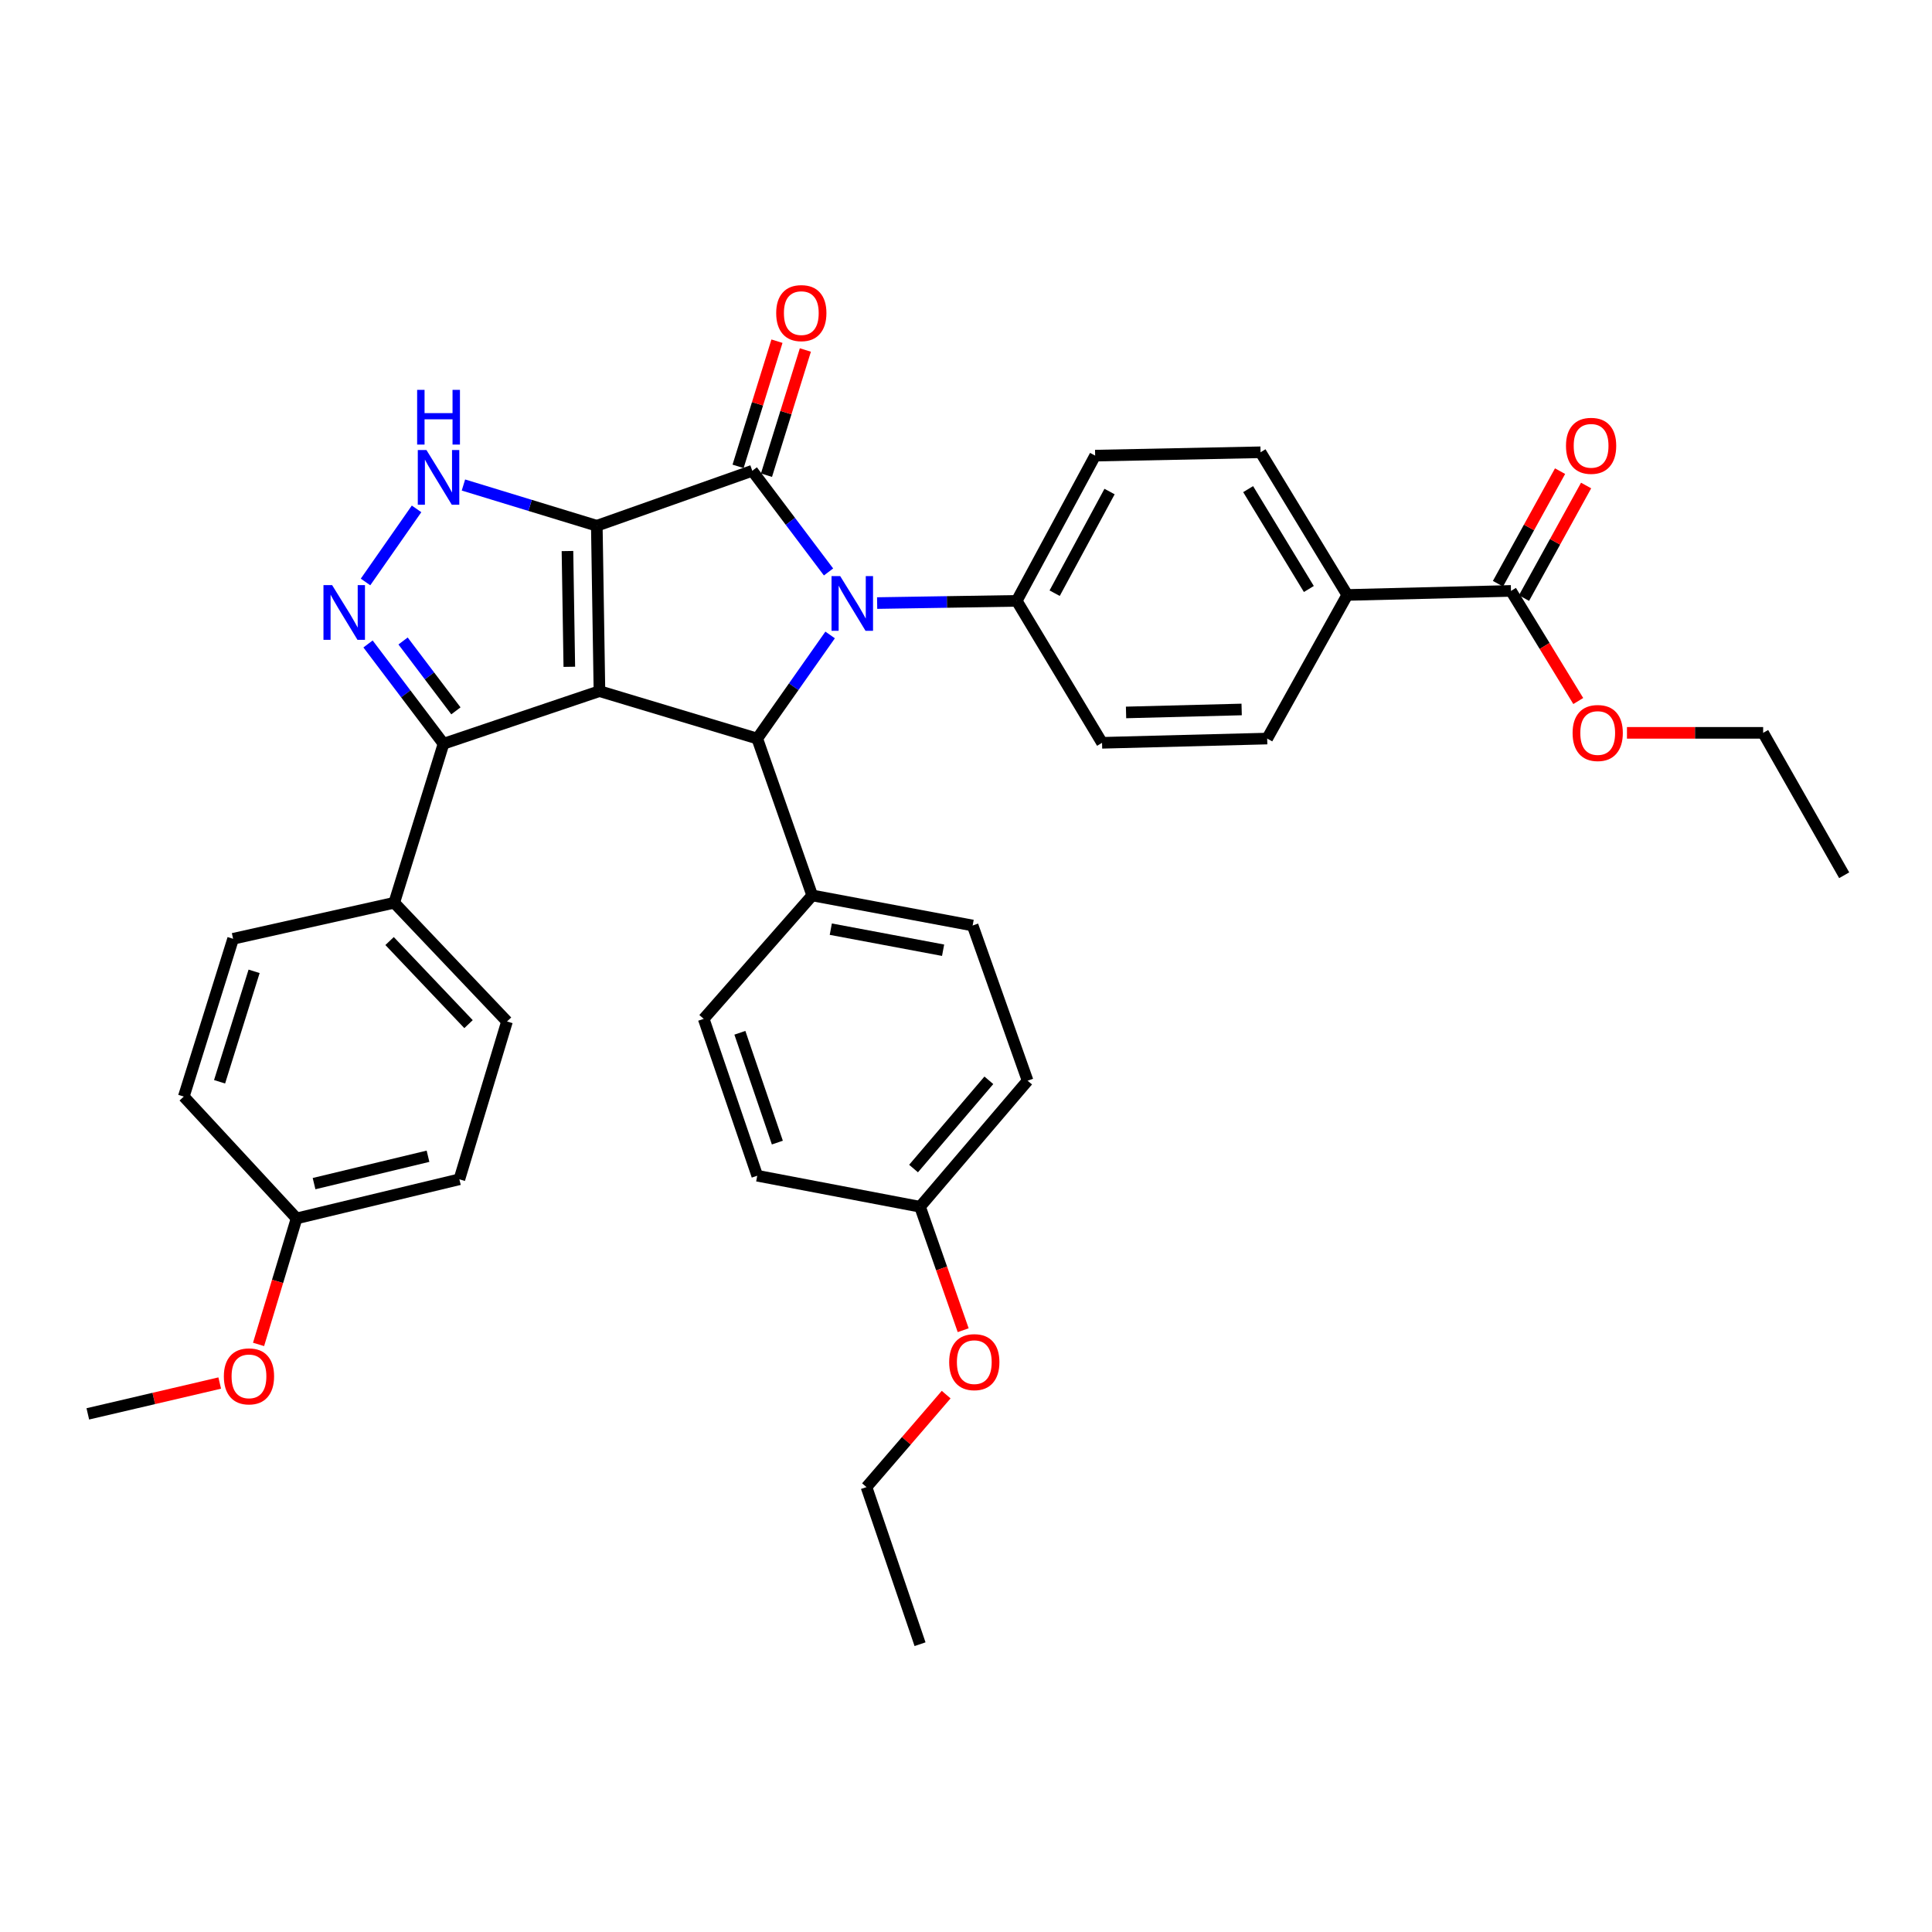 <?xml version='1.0' encoding='iso-8859-1'?>
<svg version='1.1' baseProfile='full'
              xmlns='http://www.w3.org/2000/svg'
                      xmlns:rdkit='http://www.rdkit.org/xml'
                      xmlns:xlink='http://www.w3.org/1999/xlink'
                  xml:space='preserve'
width='1000px' height='1000px' viewBox='0 0 1000 1000'>
<!-- END OF HEADER -->
<rect style='opacity:1.0;fill:#FFFFFF;stroke:none' width='1000' height='1000' x='0' y='0'> </rect>
<path class='bond-0' d='M 308.905,272.134 L 310.273,357.728' style='fill:none;fill-rule:evenodd;stroke:#000000;stroke-width:6px;stroke-linecap:butt;stroke-linejoin:miter;stroke-opacity:1' />
<path class='bond-0' d='M 293.719,285.219 L 294.677,345.135' style='fill:none;fill-rule:evenodd;stroke:#000000;stroke-width:6px;stroke-linecap:butt;stroke-linejoin:miter;stroke-opacity:1' />
<path class='bond-1' d='M 308.905,272.134 L 389.376,243.674' style='fill:none;fill-rule:evenodd;stroke:#000000;stroke-width:6px;stroke-linecap:butt;stroke-linejoin:miter;stroke-opacity:1' />
<path class='bond-4' d='M 308.905,272.134 L 274.388,261.587' style='fill:none;fill-rule:evenodd;stroke:#000000;stroke-width:6px;stroke-linecap:butt;stroke-linejoin:miter;stroke-opacity:1' />
<path class='bond-4' d='M 274.388,261.587 L 239.87,251.04' style='fill:none;fill-rule:evenodd;stroke:#0000FF;stroke-width:6px;stroke-linecap:butt;stroke-linejoin:miter;stroke-opacity:1' />
<path class='bond-3' d='M 310.273,357.728 L 391.95,382.279' style='fill:none;fill-rule:evenodd;stroke:#000000;stroke-width:6px;stroke-linecap:butt;stroke-linejoin:miter;stroke-opacity:1' />
<path class='bond-6' d='M 310.273,357.728 L 229.563,384.965' style='fill:none;fill-rule:evenodd;stroke:#000000;stroke-width:6px;stroke-linecap:butt;stroke-linejoin:miter;stroke-opacity:1' />
<path class='bond-2' d='M 389.376,243.674 L 409.111,269.858' style='fill:none;fill-rule:evenodd;stroke:#000000;stroke-width:6px;stroke-linecap:butt;stroke-linejoin:miter;stroke-opacity:1' />
<path class='bond-2' d='M 409.111,269.858 L 428.846,296.043' style='fill:none;fill-rule:evenodd;stroke:#0000FF;stroke-width:6px;stroke-linecap:butt;stroke-linejoin:miter;stroke-opacity:1' />
<path class='bond-10' d='M 396.726,245.958 L 406.791,213.56' style='fill:none;fill-rule:evenodd;stroke:#000000;stroke-width:6px;stroke-linecap:butt;stroke-linejoin:miter;stroke-opacity:1' />
<path class='bond-10' d='M 406.791,213.56 L 416.857,181.163' style='fill:none;fill-rule:evenodd;stroke:#FF0000;stroke-width:6px;stroke-linecap:butt;stroke-linejoin:miter;stroke-opacity:1' />
<path class='bond-10' d='M 382.026,241.391 L 392.092,208.993' style='fill:none;fill-rule:evenodd;stroke:#000000;stroke-width:6px;stroke-linecap:butt;stroke-linejoin:miter;stroke-opacity:1' />
<path class='bond-10' d='M 392.092,208.993 L 402.157,176.596' style='fill:none;fill-rule:evenodd;stroke:#FF0000;stroke-width:6px;stroke-linecap:butt;stroke-linejoin:miter;stroke-opacity:1' />
<path class='bond-7' d='M 454.007,312.148 L 490.13,311.575' style='fill:none;fill-rule:evenodd;stroke:#0000FF;stroke-width:6px;stroke-linecap:butt;stroke-linejoin:miter;stroke-opacity:1' />
<path class='bond-7' d='M 490.13,311.575 L 526.254,311.001' style='fill:none;fill-rule:evenodd;stroke:#000000;stroke-width:6px;stroke-linecap:butt;stroke-linejoin:miter;stroke-opacity:1' />
<path class='bond-37' d='M 429.675,328.65 L 410.812,355.465' style='fill:none;fill-rule:evenodd;stroke:#0000FF;stroke-width:6px;stroke-linecap:butt;stroke-linejoin:miter;stroke-opacity:1' />
<path class='bond-37' d='M 410.812,355.465 L 391.95,382.279' style='fill:none;fill-rule:evenodd;stroke:#000000;stroke-width:6px;stroke-linecap:butt;stroke-linejoin:miter;stroke-opacity:1' />
<path class='bond-9' d='M 391.95,382.279 L 420.401,463.469' style='fill:none;fill-rule:evenodd;stroke:#000000;stroke-width:6px;stroke-linecap:butt;stroke-linejoin:miter;stroke-opacity:1' />
<path class='bond-5' d='M 215.613,263.395 L 189.197,301.227' style='fill:none;fill-rule:evenodd;stroke:#0000FF;stroke-width:6px;stroke-linecap:butt;stroke-linejoin:miter;stroke-opacity:1' />
<path class='bond-36' d='M 190.49,333.312 L 210.026,359.138' style='fill:none;fill-rule:evenodd;stroke:#0000FF;stroke-width:6px;stroke-linecap:butt;stroke-linejoin:miter;stroke-opacity:1' />
<path class='bond-36' d='M 210.026,359.138 L 229.563,384.965' style='fill:none;fill-rule:evenodd;stroke:#000000;stroke-width:6px;stroke-linecap:butt;stroke-linejoin:miter;stroke-opacity:1' />
<path class='bond-36' d='M 208.627,331.773 L 222.303,349.852' style='fill:none;fill-rule:evenodd;stroke:#0000FF;stroke-width:6px;stroke-linecap:butt;stroke-linejoin:miter;stroke-opacity:1' />
<path class='bond-36' d='M 222.303,349.852 L 235.978,367.93' style='fill:none;fill-rule:evenodd;stroke:#000000;stroke-width:6px;stroke-linecap:butt;stroke-linejoin:miter;stroke-opacity:1' />
<path class='bond-11' d='M 229.563,384.965 L 204.053,467.266' style='fill:none;fill-rule:evenodd;stroke:#000000;stroke-width:6px;stroke-linecap:butt;stroke-linejoin:miter;stroke-opacity:1' />
<path class='bond-14' d='M 526.254,311.001 L 570.414,384.477' style='fill:none;fill-rule:evenodd;stroke:#000000;stroke-width:6px;stroke-linecap:butt;stroke-linejoin:miter;stroke-opacity:1' />
<path class='bond-15' d='M 526.254,311.001 L 566.848,235.833' style='fill:none;fill-rule:evenodd;stroke:#000000;stroke-width:6px;stroke-linecap:butt;stroke-linejoin:miter;stroke-opacity:1' />
<path class='bond-15' d='M 545.887,307.041 L 574.303,254.422' style='fill:none;fill-rule:evenodd;stroke:#000000;stroke-width:6px;stroke-linecap:butt;stroke-linejoin:miter;stroke-opacity:1' />
<path class='bond-8' d='M 782.084,305.853 L 697.346,307.949' style='fill:none;fill-rule:evenodd;stroke:#000000;stroke-width:6px;stroke-linecap:butt;stroke-linejoin:miter;stroke-opacity:1' />
<path class='bond-13' d='M 788.824,309.571 L 804.895,280.435' style='fill:none;fill-rule:evenodd;stroke:#000000;stroke-width:6px;stroke-linecap:butt;stroke-linejoin:miter;stroke-opacity:1' />
<path class='bond-13' d='M 804.895,280.435 L 820.965,251.3' style='fill:none;fill-rule:evenodd;stroke:#FF0000;stroke-width:6px;stroke-linecap:butt;stroke-linejoin:miter;stroke-opacity:1' />
<path class='bond-13' d='M 775.345,302.136 L 791.416,273.001' style='fill:none;fill-rule:evenodd;stroke:#000000;stroke-width:6px;stroke-linecap:butt;stroke-linejoin:miter;stroke-opacity:1' />
<path class='bond-13' d='M 791.416,273.001 L 807.487,243.865' style='fill:none;fill-rule:evenodd;stroke:#FF0000;stroke-width:6px;stroke-linecap:butt;stroke-linejoin:miter;stroke-opacity:1' />
<path class='bond-22' d='M 782.084,305.853 L 799.496,334.351' style='fill:none;fill-rule:evenodd;stroke:#000000;stroke-width:6px;stroke-linecap:butt;stroke-linejoin:miter;stroke-opacity:1' />
<path class='bond-22' d='M 799.496,334.351 L 816.908,362.848' style='fill:none;fill-rule:evenodd;stroke:#FF0000;stroke-width:6px;stroke-linecap:butt;stroke-linejoin:miter;stroke-opacity:1' />
<path class='bond-18' d='M 420.401,463.469 L 503.438,479.041' style='fill:none;fill-rule:evenodd;stroke:#000000;stroke-width:6px;stroke-linecap:butt;stroke-linejoin:miter;stroke-opacity:1' />
<path class='bond-18' d='M 430.019,480.934 L 488.145,491.835' style='fill:none;fill-rule:evenodd;stroke:#000000;stroke-width:6px;stroke-linecap:butt;stroke-linejoin:miter;stroke-opacity:1' />
<path class='bond-19' d='M 420.401,463.469 L 364.234,527.358' style='fill:none;fill-rule:evenodd;stroke:#000000;stroke-width:6px;stroke-linecap:butt;stroke-linejoin:miter;stroke-opacity:1' />
<path class='bond-20' d='M 204.053,467.266 L 262.427,528.709' style='fill:none;fill-rule:evenodd;stroke:#000000;stroke-width:6px;stroke-linecap:butt;stroke-linejoin:miter;stroke-opacity:1' />
<path class='bond-20' d='M 201.65,487.084 L 242.511,530.095' style='fill:none;fill-rule:evenodd;stroke:#000000;stroke-width:6px;stroke-linecap:butt;stroke-linejoin:miter;stroke-opacity:1' />
<path class='bond-21' d='M 204.053,467.266 L 120.658,485.917' style='fill:none;fill-rule:evenodd;stroke:#000000;stroke-width:6px;stroke-linecap:butt;stroke-linejoin:miter;stroke-opacity:1' />
<path class='bond-12' d='M 697.346,307.949 L 652.459,234.097' style='fill:none;fill-rule:evenodd;stroke:#000000;stroke-width:6px;stroke-linecap:butt;stroke-linejoin:miter;stroke-opacity:1' />
<path class='bond-12' d='M 677.459,304.866 L 646.038,253.169' style='fill:none;fill-rule:evenodd;stroke:#000000;stroke-width:6px;stroke-linecap:butt;stroke-linejoin:miter;stroke-opacity:1' />
<path class='bond-38' d='M 697.346,307.949 L 655.896,382.279' style='fill:none;fill-rule:evenodd;stroke:#000000;stroke-width:6px;stroke-linecap:butt;stroke-linejoin:miter;stroke-opacity:1' />
<path class='bond-17' d='M 570.414,384.477 L 655.896,382.279' style='fill:none;fill-rule:evenodd;stroke:#000000;stroke-width:6px;stroke-linecap:butt;stroke-linejoin:miter;stroke-opacity:1' />
<path class='bond-17' d='M 582.841,368.76 L 642.678,367.221' style='fill:none;fill-rule:evenodd;stroke:#000000;stroke-width:6px;stroke-linecap:butt;stroke-linejoin:miter;stroke-opacity:1' />
<path class='bond-16' d='M 566.848,235.833 L 652.459,234.097' style='fill:none;fill-rule:evenodd;stroke:#000000;stroke-width:6px;stroke-linecap:butt;stroke-linejoin:miter;stroke-opacity:1' />
<path class='bond-26' d='M 503.438,479.041 L 531.889,559.367' style='fill:none;fill-rule:evenodd;stroke:#000000;stroke-width:6px;stroke-linecap:butt;stroke-linejoin:miter;stroke-opacity:1' />
<path class='bond-28' d='M 364.234,527.358 L 391.95,608.556' style='fill:none;fill-rule:evenodd;stroke:#000000;stroke-width:6px;stroke-linecap:butt;stroke-linejoin:miter;stroke-opacity:1' />
<path class='bond-28' d='M 382.959,534.565 L 402.36,591.404' style='fill:none;fill-rule:evenodd;stroke:#000000;stroke-width:6px;stroke-linecap:butt;stroke-linejoin:miter;stroke-opacity:1' />
<path class='bond-25' d='M 262.427,528.709 L 237.772,610.403' style='fill:none;fill-rule:evenodd;stroke:#000000;stroke-width:6px;stroke-linecap:butt;stroke-linejoin:miter;stroke-opacity:1' />
<path class='bond-27' d='M 120.658,485.917 L 95.131,567.585' style='fill:none;fill-rule:evenodd;stroke:#000000;stroke-width:6px;stroke-linecap:butt;stroke-linejoin:miter;stroke-opacity:1' />
<path class='bond-27' d='M 131.521,502.759 L 113.652,559.927' style='fill:none;fill-rule:evenodd;stroke:#000000;stroke-width:6px;stroke-linecap:butt;stroke-linejoin:miter;stroke-opacity:1' />
<path class='bond-31' d='M 842.113,379.321 L 877.356,379.321' style='fill:none;fill-rule:evenodd;stroke:#FF0000;stroke-width:6px;stroke-linecap:butt;stroke-linejoin:miter;stroke-opacity:1' />
<path class='bond-31' d='M 877.356,379.321 L 912.6,379.321' style='fill:none;fill-rule:evenodd;stroke:#000000;stroke-width:6px;stroke-linecap:butt;stroke-linejoin:miter;stroke-opacity:1' />
<path class='bond-23' d='M 153.513,630.645 L 95.131,567.585' style='fill:none;fill-rule:evenodd;stroke:#000000;stroke-width:6px;stroke-linecap:butt;stroke-linejoin:miter;stroke-opacity:1' />
<path class='bond-29' d='M 153.513,630.645 L 143.672,663.257' style='fill:none;fill-rule:evenodd;stroke:#000000;stroke-width:6px;stroke-linecap:butt;stroke-linejoin:miter;stroke-opacity:1' />
<path class='bond-29' d='M 143.672,663.257 L 133.832,695.869' style='fill:none;fill-rule:evenodd;stroke:#FF0000;stroke-width:6px;stroke-linecap:butt;stroke-linejoin:miter;stroke-opacity:1' />
<path class='bond-39' d='M 153.513,630.645 L 237.772,610.403' style='fill:none;fill-rule:evenodd;stroke:#000000;stroke-width:6px;stroke-linecap:butt;stroke-linejoin:miter;stroke-opacity:1' />
<path class='bond-39' d='M 162.556,612.641 L 221.538,598.472' style='fill:none;fill-rule:evenodd;stroke:#000000;stroke-width:6px;stroke-linecap:butt;stroke-linejoin:miter;stroke-opacity:1' />
<path class='bond-24' d='M 476.209,624.616 L 391.95,608.556' style='fill:none;fill-rule:evenodd;stroke:#000000;stroke-width:6px;stroke-linecap:butt;stroke-linejoin:miter;stroke-opacity:1' />
<path class='bond-30' d='M 476.209,624.616 L 487.376,656.563' style='fill:none;fill-rule:evenodd;stroke:#000000;stroke-width:6px;stroke-linecap:butt;stroke-linejoin:miter;stroke-opacity:1' />
<path class='bond-30' d='M 487.376,656.563 L 498.544,688.511' style='fill:none;fill-rule:evenodd;stroke:#FF0000;stroke-width:6px;stroke-linecap:butt;stroke-linejoin:miter;stroke-opacity:1' />
<path class='bond-40' d='M 476.209,624.616 L 531.889,559.367' style='fill:none;fill-rule:evenodd;stroke:#000000;stroke-width:6px;stroke-linecap:butt;stroke-linejoin:miter;stroke-opacity:1' />
<path class='bond-40' d='M 472.852,604.837 L 511.828,559.162' style='fill:none;fill-rule:evenodd;stroke:#000000;stroke-width:6px;stroke-linecap:butt;stroke-linejoin:miter;stroke-opacity:1' />
<path class='bond-33' d='M 113.726,715.861 L 79.59,723.84' style='fill:none;fill-rule:evenodd;stroke:#FF0000;stroke-width:6px;stroke-linecap:butt;stroke-linejoin:miter;stroke-opacity:1' />
<path class='bond-33' d='M 79.59,723.84 L 45.455,731.819' style='fill:none;fill-rule:evenodd;stroke:#000000;stroke-width:6px;stroke-linecap:butt;stroke-linejoin:miter;stroke-opacity:1' />
<path class='bond-32' d='M 489.734,721.856 L 469.114,745.788' style='fill:none;fill-rule:evenodd;stroke:#FF0000;stroke-width:6px;stroke-linecap:butt;stroke-linejoin:miter;stroke-opacity:1' />
<path class='bond-32' d='M 469.114,745.788 L 448.493,769.72' style='fill:none;fill-rule:evenodd;stroke:#000000;stroke-width:6px;stroke-linecap:butt;stroke-linejoin:miter;stroke-opacity:1' />
<path class='bond-35' d='M 912.6,379.321 L 954.545,453.027' style='fill:none;fill-rule:evenodd;stroke:#000000;stroke-width:6px;stroke-linecap:butt;stroke-linejoin:miter;stroke-opacity:1' />
<path class='bond-34' d='M 448.493,769.72 L 476.209,851.038' style='fill:none;fill-rule:evenodd;stroke:#000000;stroke-width:6px;stroke-linecap:butt;stroke-linejoin:miter;stroke-opacity:1' />
<path  class='atom-3' d='M 434.879 298.193
L 444.159 313.193
Q 445.079 314.673, 446.559 317.353
Q 448.039 320.033, 448.119 320.193
L 448.119 298.193
L 451.879 298.193
L 451.879 326.513
L 447.999 326.513
L 438.039 310.113
Q 436.879 308.193, 435.639 305.993
Q 434.439 303.793, 434.079 303.113
L 434.079 326.513
L 430.399 326.513
L 430.399 298.193
L 434.879 298.193
' fill='#0000FF'/>
<path  class='atom-5' d='M 220.729 232.944
L 230.009 247.944
Q 230.929 249.424, 232.409 252.104
Q 233.889 254.784, 233.969 254.944
L 233.969 232.944
L 237.729 232.944
L 237.729 261.264
L 233.849 261.264
L 223.889 244.864
Q 222.729 242.944, 221.489 240.744
Q 220.289 238.544, 219.929 237.864
L 219.929 261.264
L 216.249 261.264
L 216.249 232.944
L 220.729 232.944
' fill='#0000FF'/>
<path  class='atom-5' d='M 215.909 201.792
L 219.749 201.792
L 219.749 213.832
L 234.229 213.832
L 234.229 201.792
L 238.069 201.792
L 238.069 230.112
L 234.229 230.112
L 234.229 217.032
L 219.749 217.032
L 219.749 230.112
L 215.909 230.112
L 215.909 201.792
' fill='#0000FF'/>
<path  class='atom-6' d='M 171.907 302.862
L 181.187 317.862
Q 182.107 319.342, 183.587 322.022
Q 185.067 324.702, 185.147 324.862
L 185.147 302.862
L 188.907 302.862
L 188.907 331.182
L 185.027 331.182
L 175.067 314.782
Q 173.907 312.862, 172.667 310.662
Q 171.467 308.462, 171.107 307.782
L 171.107 331.182
L 167.427 331.182
L 167.427 302.862
L 171.907 302.862
' fill='#0000FF'/>
<path  class='atom-11' d='M 401.757 162.061
Q 401.757 155.261, 405.117 151.461
Q 408.477 147.661, 414.757 147.661
Q 421.037 147.661, 424.397 151.461
Q 427.757 155.261, 427.757 162.061
Q 427.757 168.941, 424.357 172.861
Q 420.957 176.741, 414.757 176.741
Q 408.517 176.741, 405.117 172.861
Q 401.757 168.981, 401.757 162.061
M 414.757 173.541
Q 419.077 173.541, 421.397 170.661
Q 423.757 167.741, 423.757 162.061
Q 423.757 156.501, 421.397 153.701
Q 419.077 150.861, 414.757 150.861
Q 410.437 150.861, 408.077 153.661
Q 405.757 156.461, 405.757 162.061
Q 405.757 167.781, 408.077 170.661
Q 410.437 173.541, 414.757 173.541
' fill='#FF0000'/>
<path  class='atom-14' d='M 810.551 230.756
Q 810.551 223.956, 813.911 220.156
Q 817.271 216.356, 823.551 216.356
Q 829.831 216.356, 833.191 220.156
Q 836.551 223.956, 836.551 230.756
Q 836.551 237.636, 833.151 241.556
Q 829.751 245.436, 823.551 245.436
Q 817.311 245.436, 813.911 241.556
Q 810.551 237.676, 810.551 230.756
M 823.551 242.236
Q 827.871 242.236, 830.191 239.356
Q 832.551 236.436, 832.551 230.756
Q 832.551 225.196, 830.191 222.396
Q 827.871 219.556, 823.551 219.556
Q 819.231 219.556, 816.871 222.356
Q 814.551 225.156, 814.551 230.756
Q 814.551 236.476, 816.871 239.356
Q 819.231 242.236, 823.551 242.236
' fill='#FF0000'/>
<path  class='atom-23' d='M 813.972 379.401
Q 813.972 372.601, 817.332 368.801
Q 820.692 365.001, 826.972 365.001
Q 833.252 365.001, 836.612 368.801
Q 839.972 372.601, 839.972 379.401
Q 839.972 386.281, 836.572 390.201
Q 833.172 394.081, 826.972 394.081
Q 820.732 394.081, 817.332 390.201
Q 813.972 386.321, 813.972 379.401
M 826.972 390.881
Q 831.292 390.881, 833.612 388.001
Q 835.972 385.081, 835.972 379.401
Q 835.972 373.841, 833.612 371.041
Q 831.292 368.201, 826.972 368.201
Q 822.652 368.201, 820.292 371.001
Q 817.972 373.801, 817.972 379.401
Q 817.972 385.121, 820.292 388.001
Q 822.652 390.881, 826.972 390.881
' fill='#FF0000'/>
<path  class='atom-30' d='M 115.867 712.401
Q 115.867 705.601, 119.227 701.801
Q 122.587 698.001, 128.867 698.001
Q 135.147 698.001, 138.507 701.801
Q 141.867 705.601, 141.867 712.401
Q 141.867 719.281, 138.467 723.201
Q 135.067 727.081, 128.867 727.081
Q 122.627 727.081, 119.227 723.201
Q 115.867 719.321, 115.867 712.401
M 128.867 723.881
Q 133.187 723.881, 135.507 721.001
Q 137.867 718.081, 137.867 712.401
Q 137.867 706.841, 135.507 704.041
Q 133.187 701.201, 128.867 701.201
Q 124.547 701.201, 122.187 704.001
Q 119.867 706.801, 119.867 712.401
Q 119.867 718.121, 122.187 721.001
Q 124.547 723.881, 128.867 723.881
' fill='#FF0000'/>
<path  class='atom-31' d='M 491.293 705.039
Q 491.293 698.239, 494.653 694.439
Q 498.013 690.639, 504.293 690.639
Q 510.573 690.639, 513.933 694.439
Q 517.293 698.239, 517.293 705.039
Q 517.293 711.919, 513.893 715.839
Q 510.493 719.719, 504.293 719.719
Q 498.053 719.719, 494.653 715.839
Q 491.293 711.959, 491.293 705.039
M 504.293 716.519
Q 508.613 716.519, 510.933 713.639
Q 513.293 710.719, 513.293 705.039
Q 513.293 699.479, 510.933 696.679
Q 508.613 693.839, 504.293 693.839
Q 499.973 693.839, 497.613 696.639
Q 495.293 699.439, 495.293 705.039
Q 495.293 710.759, 497.613 713.639
Q 499.973 716.519, 504.293 716.519
' fill='#FF0000'/>
</svg>
